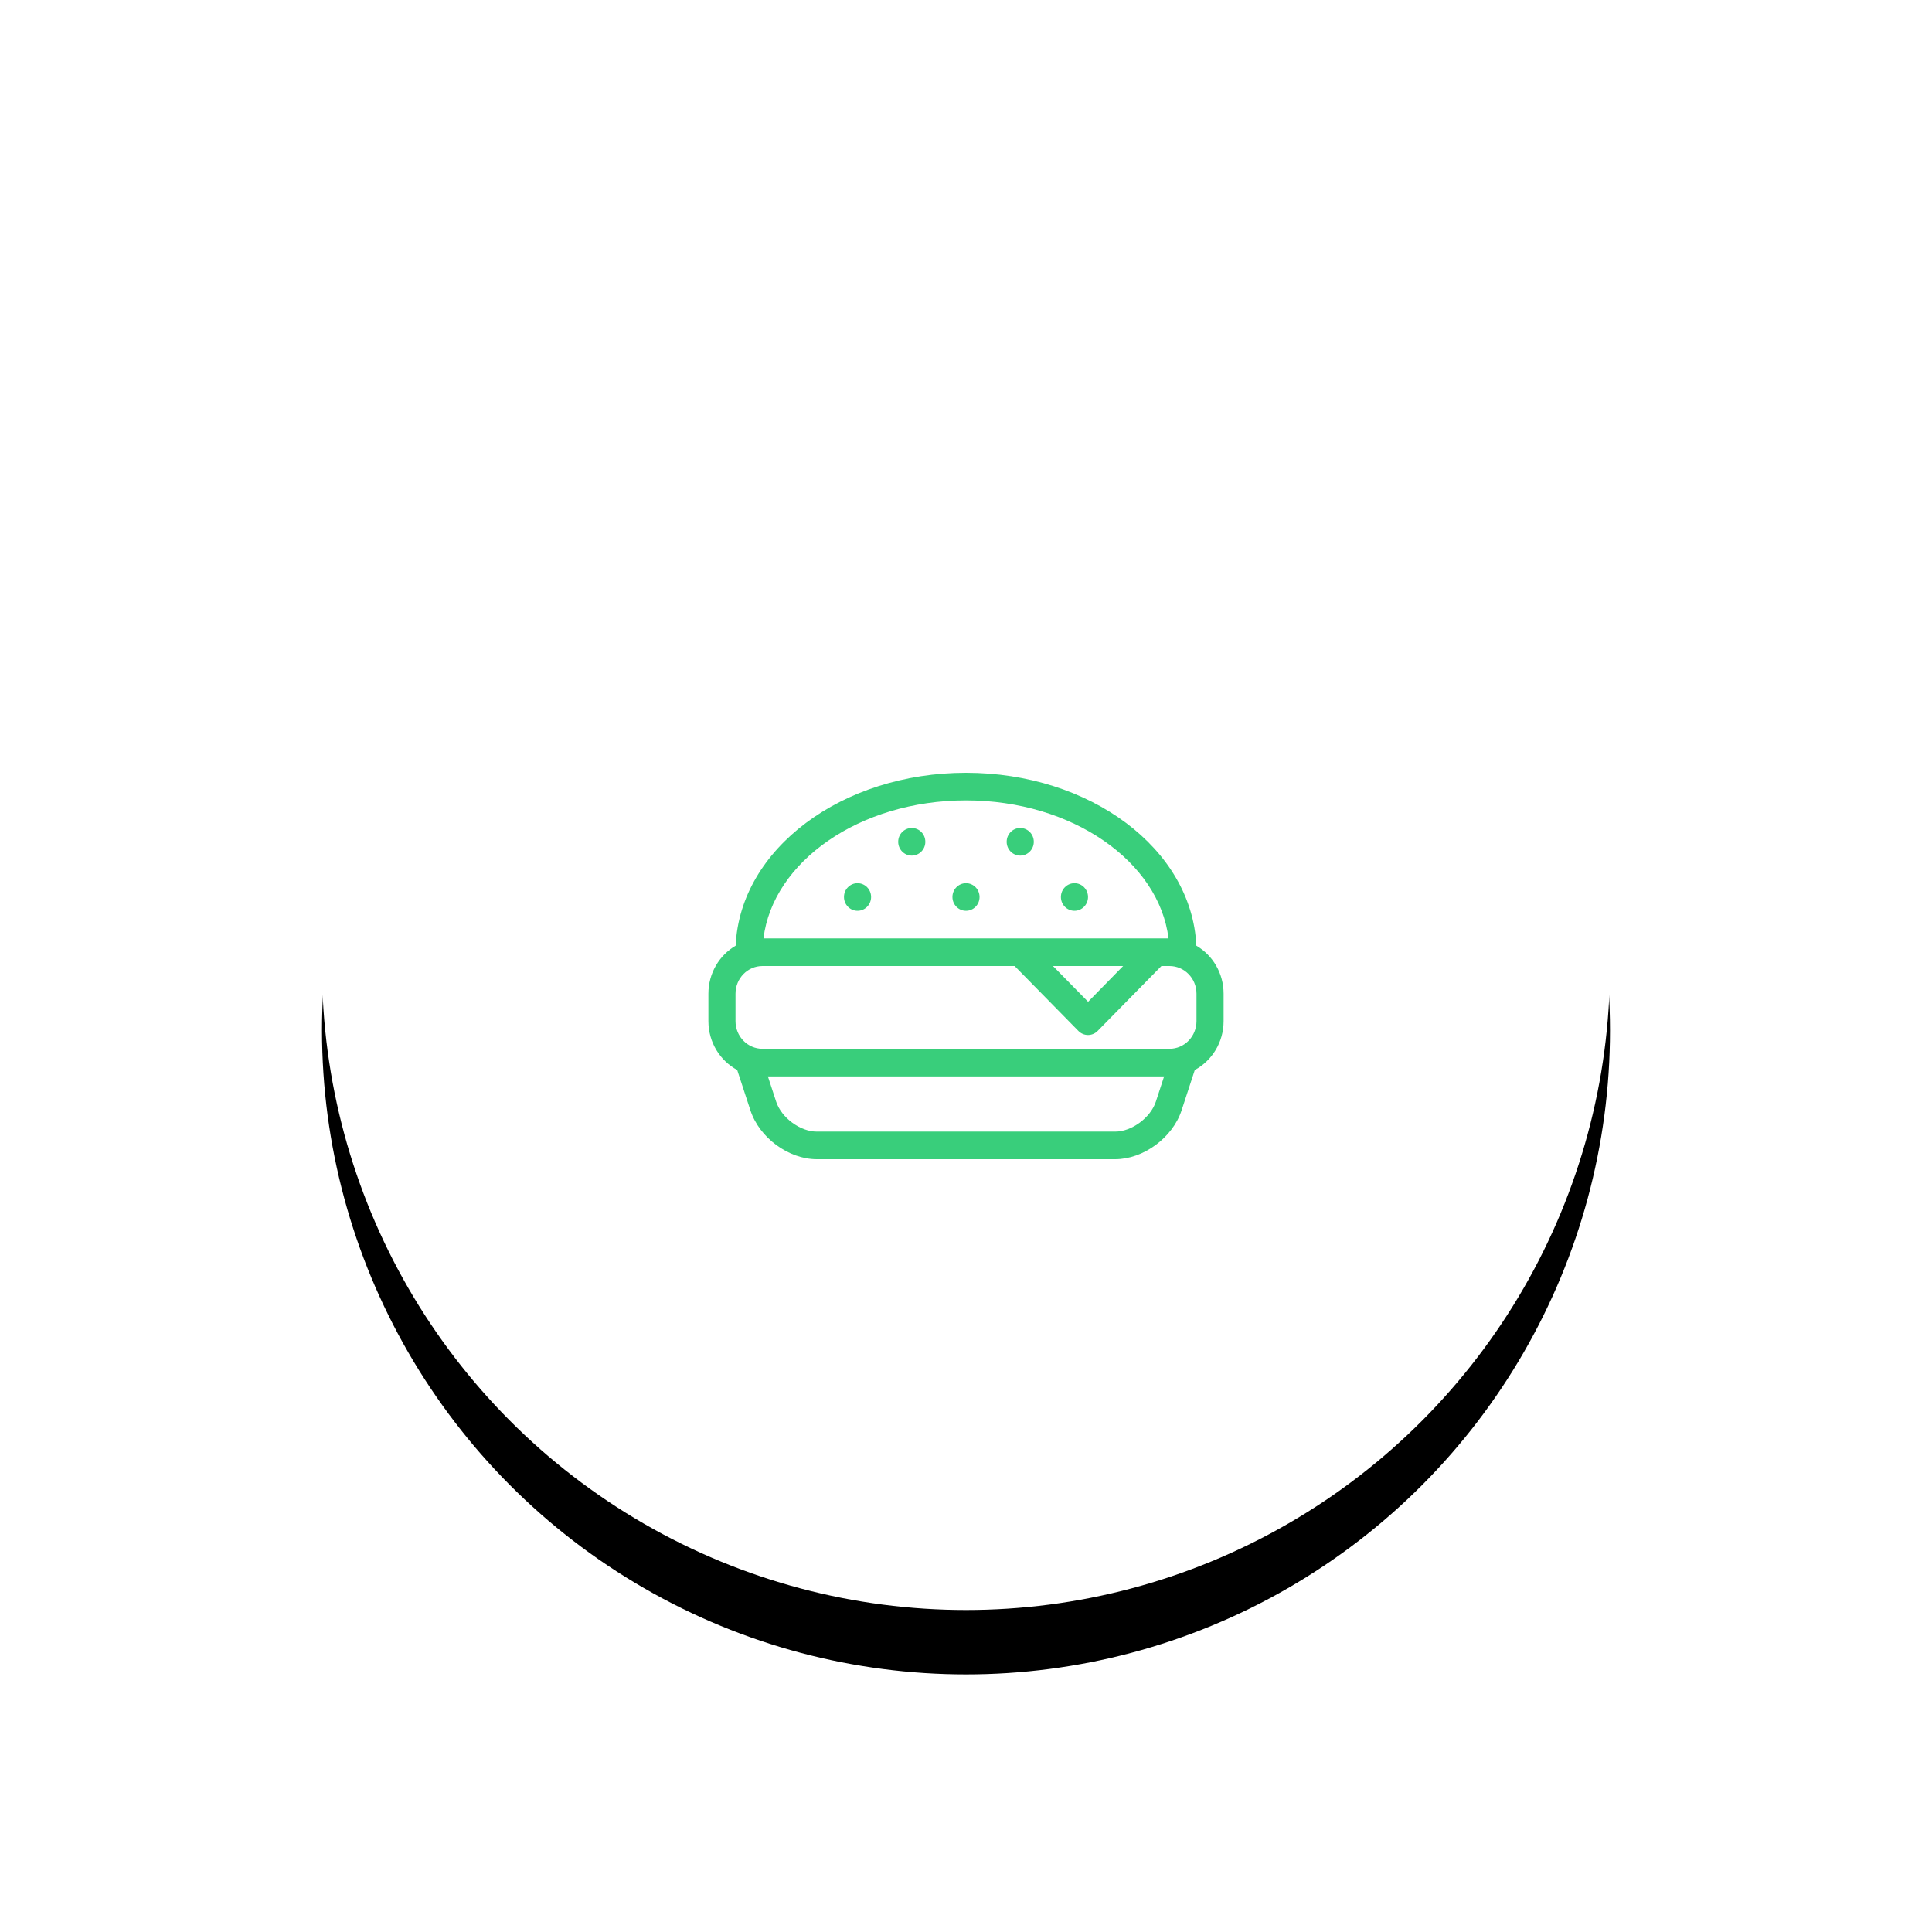 <?xml version="1.0" encoding="UTF-8"?>
<svg width="120px" height="120px" viewBox="0 0 120 120" version="1.1" xmlns="http://www.w3.org/2000/svg" xmlns:xlink="http://www.w3.org/1999/xlink">
    <!-- Generator: Sketch 46.2 (44496) - http://www.bohemiancoding.com/sketch -->
    <title>icons/burger</title>
    <desc>Created with Sketch.</desc>
    <defs>
        <circle id="path-1" cx="40" cy="40" r="40"></circle>
        <filter x="-13.8%" y="-8.8%" width="127.5%" height="127.5%" filterUnits="objectBoundingBox" id="filter-2">
            <feOffset dx="0" dy="4" in="SourceAlpha" result="shadowOffsetOuter1"></feOffset>
            <feGaussianBlur stdDeviation="3" in="shadowOffsetOuter1" result="shadowBlurOuter1"></feGaussianBlur>
            <feColorMatrix values="0 0 0 0 0   0 0 0 0 0   0 0 0 0 0  0 0 0 0.2 0" type="matrix" in="shadowBlurOuter1"></feColorMatrix>
        </filter>
        <rect id="path-3" x="0" y="0" width="48" height="48" rx="24"></rect>
    </defs>
    <g id="Symbols" stroke="none" stroke-width="1" fill="none" fill-rule="evenodd">
        <g id="icons/burger">
            <g id="Group-15-Copy-24" transform="translate(20, 20)">
                <g id="Oval-3">
                    <use fill="black" fill-opacity="1" filter="url(#filter-2)" xlink:href="#path-1"></use>
                    <use fill="#FFFFFF" fill-rule="evenodd" xlink:href="#path-1"></use>
                </g>
                <g id="burger" transform="translate(16, 16)">
                    <g id="Rectangle-5" opacity="0">
                        <use fill="#D8D8D8" fill-rule="evenodd" xlink:href="#path-3"></use>
                        <rect stroke="#979797" stroke-width="1" x="0.5" y="0.5" width="47" height="47" rx="23.5"></rect>
                    </g>
                    <path d="M27.02,24 L11.364,24 C10.434,24 9.684,24.767 9.684,25.723 L9.684,27.42 C9.684,28.377 10.435,29.143 11.364,29.143 L36.636,29.143 C37.566,29.143 38.316,28.375 38.316,27.42 L38.316,25.723 C38.316,24.766 37.565,24 36.636,24 L36.138,24 L32.174,28.035 C31.846,28.369 31.312,28.369 30.983,28.035 L27.02,24 Z M29.401,24 L31.584,26.222 L33.76,24 L29.401,24 Z M36.305,30.857 L11.695,30.857 L12.207,32.421 C12.537,33.429 13.701,34.286 14.734,34.286 L33.266,34.286 C34.292,34.286 35.465,33.422 35.793,32.421 L36.305,30.857 Z M38.211,30.459 L37.391,32.963 C36.834,34.664 35.018,36 33.266,36 L14.734,36 C12.975,36 11.168,34.67 10.609,32.963 L9.789,30.459 C8.725,29.883 8,28.741 8,27.42 L8,25.723 C8,24.445 8.68,23.33 9.693,22.737 C9.967,16.714 16.309,12 24,12 C31.691,12 38.033,16.714 38.307,22.737 C39.318,23.329 40,24.441 40,25.723 L40,27.42 C40,28.738 39.277,29.883 38.211,30.459 Z M36.579,22.286 C35.998,17.531 30.626,13.714 24,13.714 C17.374,13.714 12.002,17.531 11.421,22.286 L36.579,22.286 Z M17.263,20.571 C16.798,20.571 16.421,20.188 16.421,19.714 C16.421,19.241 16.798,18.857 17.263,18.857 C17.728,18.857 18.105,19.241 18.105,19.714 C18.105,20.188 17.728,20.571 17.263,20.571 Z M24,20.571 C23.535,20.571 23.158,20.188 23.158,19.714 C23.158,19.241 23.535,18.857 24,18.857 C24.465,18.857 24.842,19.241 24.842,19.714 C24.842,20.188 24.465,20.571 24,20.571 Z M20.632,17.143 C20.166,17.143 19.789,16.759 19.789,16.286 C19.789,15.812 20.166,15.429 20.632,15.429 C21.097,15.429 21.474,15.812 21.474,16.286 C21.474,16.759 21.097,17.143 20.632,17.143 Z M27.368,17.143 C26.903,17.143 26.526,16.759 26.526,16.286 C26.526,15.812 26.903,15.429 27.368,15.429 C27.834,15.429 28.211,15.812 28.211,16.286 C28.211,16.759 27.834,17.143 27.368,17.143 Z M30.737,20.571 C30.272,20.571 29.895,20.188 29.895,19.714 C29.895,19.241 30.272,18.857 30.737,18.857 C31.202,18.857 31.579,19.241 31.579,19.714 C31.579,20.188 31.202,20.571 30.737,20.571 Z" id="Combined-Shape" fill="#39CE7B" fill-rule="nonzero"></path>
                </g>
            </g>
        </g>
    </g>
</svg>